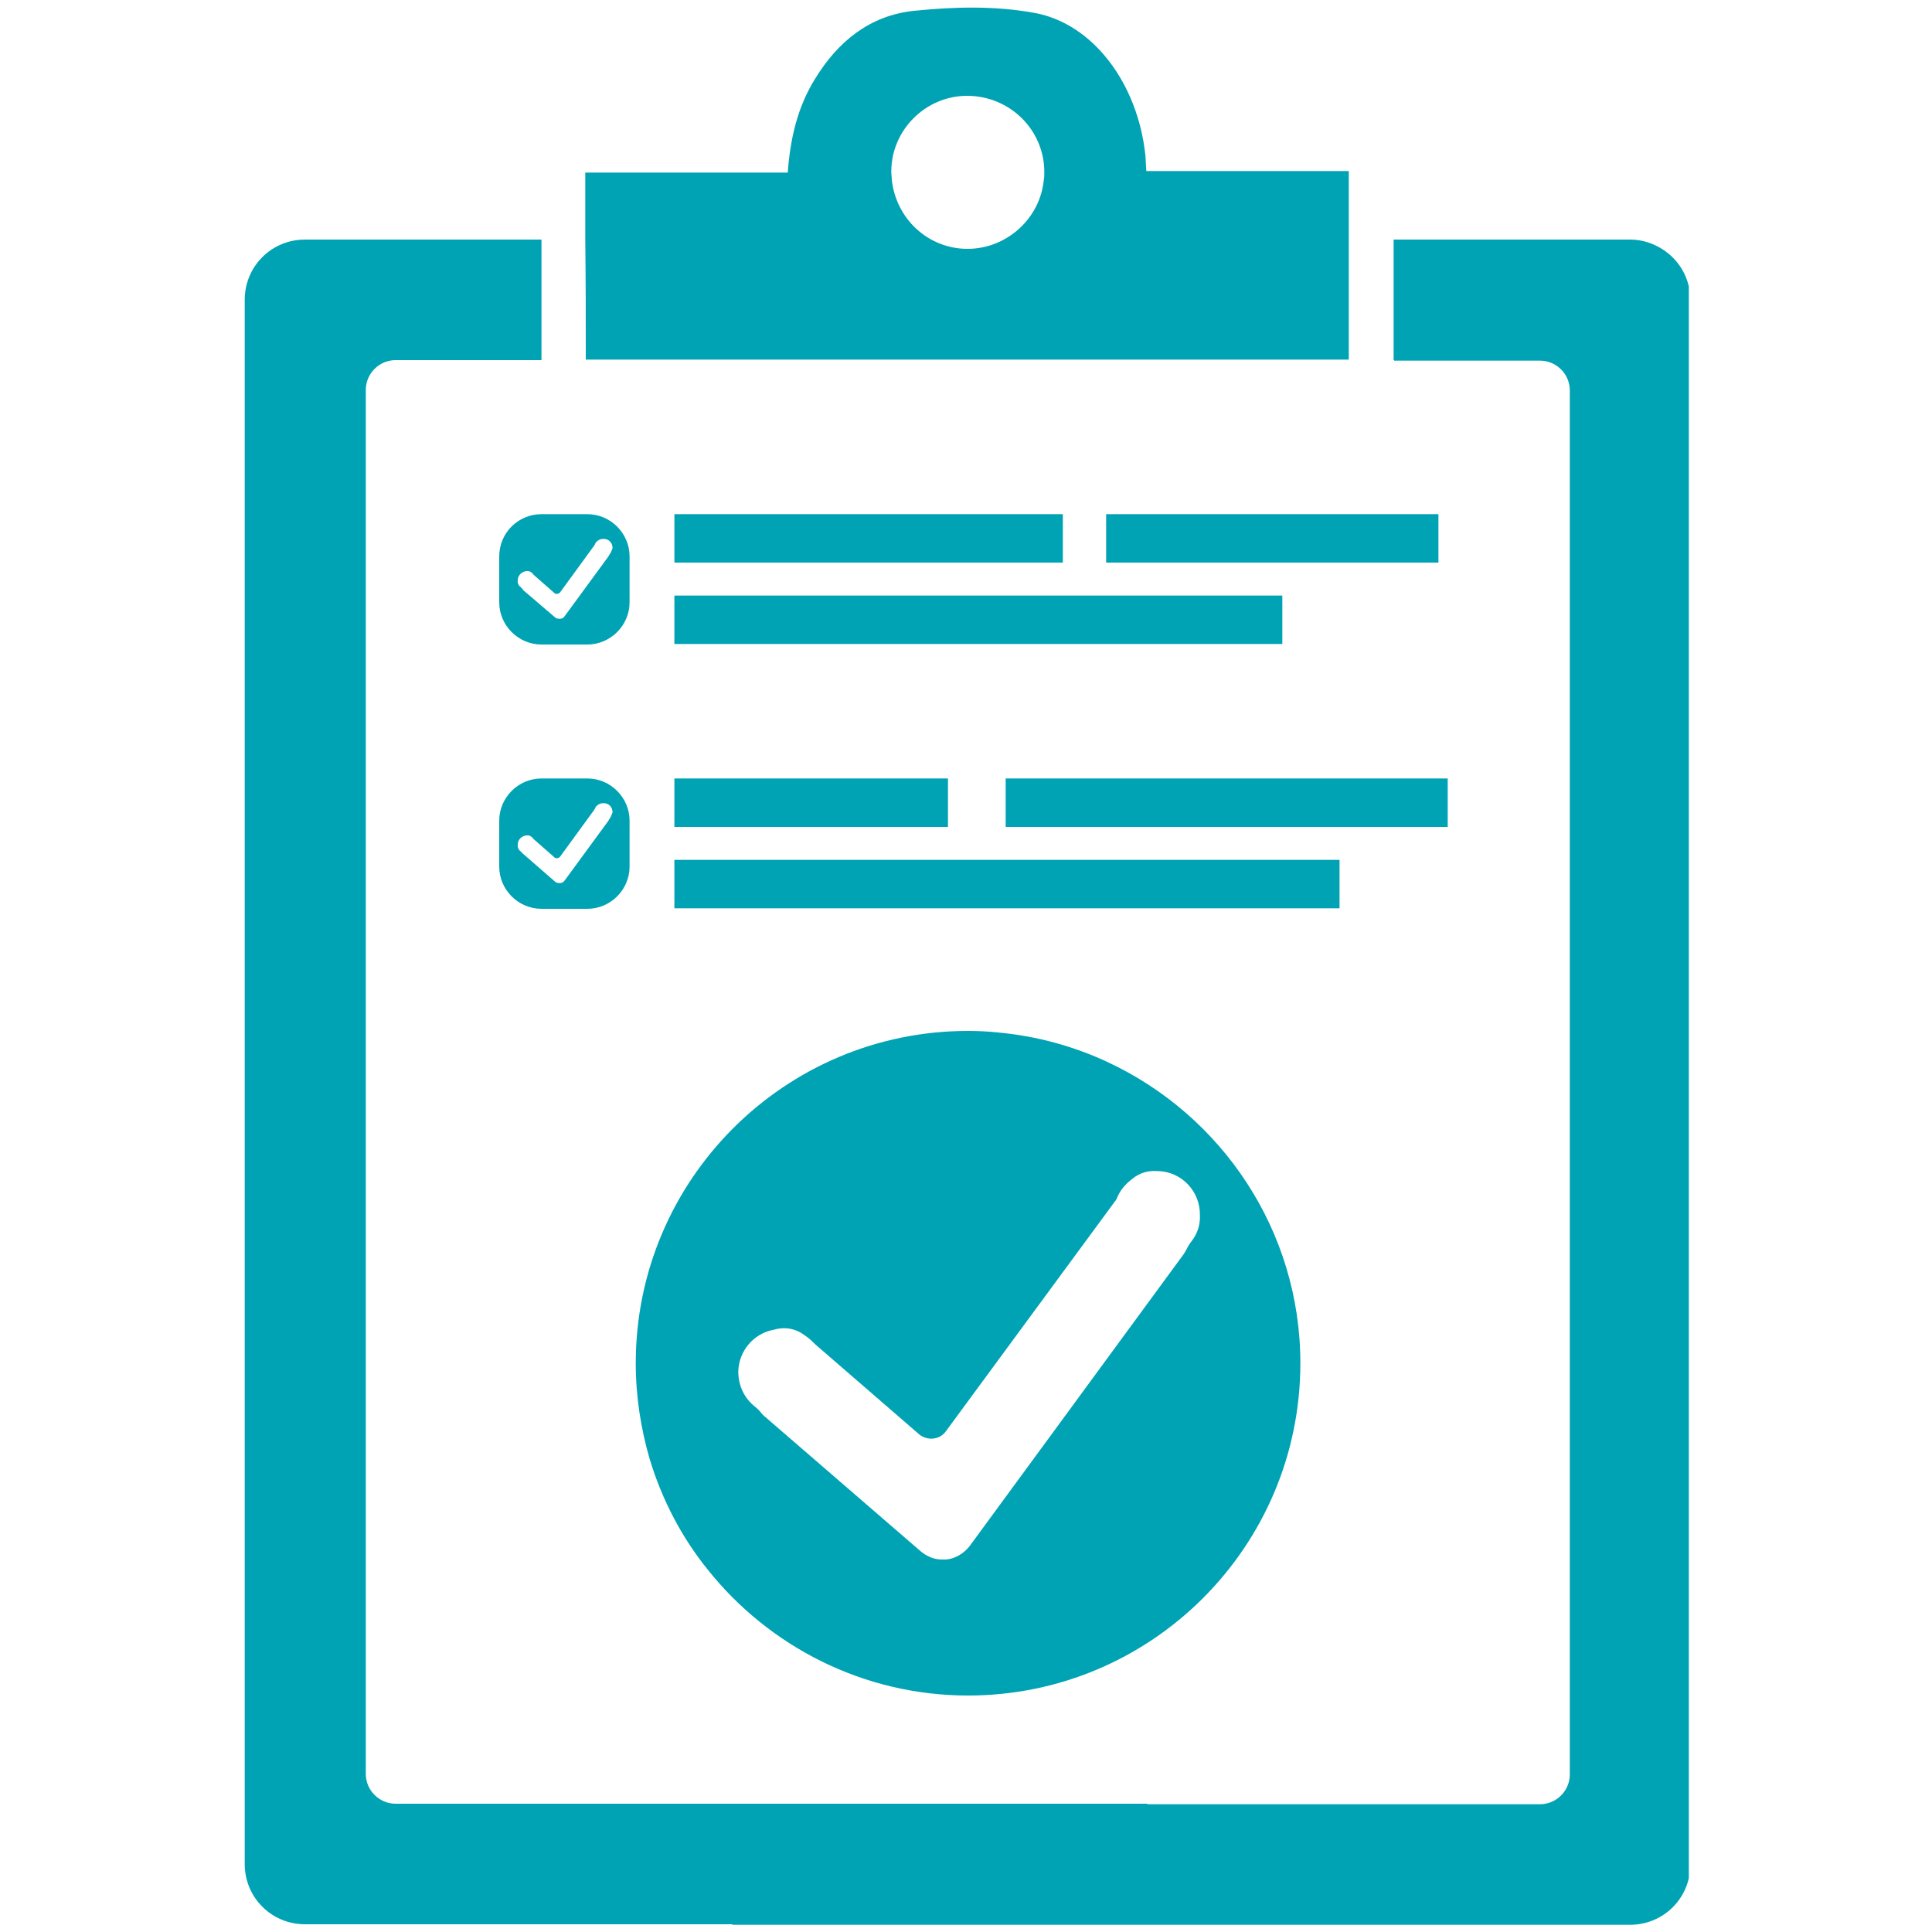 <svg xmlns="http://www.w3.org/2000/svg" xmlns:xlink="http://www.w3.org/1999/xlink" id="Calque_1" x="0px" y="0px" viewBox="0 0 375 375" style="enable-background:new 0 0 375 375;" xml:space="preserve">
<style type="text/css">
	.st0{fill:#00A3B4;}
	.st1{clip-path:url(#SVGID_2_);}
</style>
<path class="st0" d="M231.3,240.9c-0.4,0.5-0.7,1-1,1.6c-0.2,0.4-0.4,0.7-0.6,1l-41.5,56.6c-1.1,1.4-2.7,2.4-4.5,2.6  c-0.3,0-0.6,0-0.9,0c-1.5,0-2.9-0.6-4.1-1.6L148.5,275c-0.3-0.2-0.5-0.5-0.7-0.7c-0.4-0.5-0.8-0.9-1.3-1.3c-2-1.6-3.2-4-3.2-6.8  c0.1-4,3-7.4,6.9-8.1c2-0.6,4.2-0.3,6,1.1c0.8,0.5,1.4,1.1,2,1.7l20.2,17.5c1.6,1.3,4,1.1,5.2-0.6l32.8-44.6  c0.3-0.3,0.4-0.7,0.6-1.1c0.6-1.3,1.6-2.4,2.8-3.3c1.3-1.1,3-1.6,4.6-1.5c0.1,0,0.2,0,0.3,0c4.7,0.1,8.3,4,8.2,8.6  C233,237.9,232.3,239.6,231.3,240.9z M215.1,206.2c-6.6-3.1-13.8-5.1-21.4-5.8c-1.9-0.2-3.9-0.3-5.8-0.3  c-35.6,0-64.5,28.9-64.5,64.5c0,6.5,1,12.7,2.7,18.6c2.4,7.9,6.2,15.2,11.3,21.5c11.8,14.8,30.1,24.4,50.5,24.4  c35.6,0,64.5-28.9,64.5-64.5C252.4,238.8,237.1,216.5,215.1,206.2"></path>
<g>
	<defs>
		<rect id="SVGID_1_" x="47.3" y="46" width="280.5" height="328"></rect>
	</defs>
	<clipPath id="SVGID_2_">
		<use xlink:href="#SVGID_1_" style="overflow:visible;"></use>
	</clipPath>
	<g class="st1">
		<path class="st0" d="M324.7,50c-2.1-2.1-5.1-3.5-8.3-3.5h-45.9v23.4h0.1v0.1h28.3c3.2,0,5.8,2.6,5.8,5.8v268.6    c0,3.2-2.6,5.8-5.8,5.8h-76.2c0,0,0-0.1,0-0.1H76.8c-3.2,0-5.8-2.6-5.8-5.8V75.7c0-3.2,2.6-5.8,5.8-5.8h28.3V46.5H59.2    c-6.5,0-11.7,5.2-11.7,11.7v303.6c0,6.5,5.2,11.7,11.7,11.7h83c0,0-0.1,0.1-0.1,0.1h174.3c6.5,0,11.7-5.2,11.7-11.7V58.3    C328.1,55,326.8,52.1,324.7,50"></path>
	</g>
</g>
<path class="st0" d="M187.7,18.6c8.3,0,15,6.6,15,14.8c0,0.5,0,1-0.1,1.5c-0.7,7.5-7.2,13.4-14.8,13.4c-7.7,0-13.9-5.9-14.7-13.4  c0-0.5-0.1-1-0.1-1.6C173,25.2,179.7,18.6,187.7,18.6z M113.7,69.8h148.1c0-7.8,0-15.6,0-23.4V33.2h-39.3c-0.1-1.3-0.1-2.3-0.2-3.2  c-1.5-13.8-10.1-25.4-21.5-27.5c-7.8-1.4-15.5-1.2-23.4-0.4c-8.6,0.9-14.8,6-19.2,13.2c-3.4,5.5-4.8,11.5-5.3,18.2h-39.3v13  C113.7,54.3,113.7,62,113.7,69.8"></path>
<path class="st0" d="M130.9,99.8h75.4v9.4h-75.4V99.8"></path>
<path class="st0" d="M130.9,115.6h118v9.4h-118V115.6"></path>
<path class="st0" d="M214.7,99.8h64.5v9.4h-64.5V99.8"></path>
<path class="st0" d="M130.9,151.1H184v9.4h-53.1V151.1"></path>
<path class="st0" d="M130.9,166.9H260v9.4H130.9V166.9"></path>
<path class="st0" d="M195.2,151.1H281v9.4h-85.8V151.1"></path>
<path class="st0" d="M118.4,158.8c-0.1,0.1-0.1,0.2-0.2,0.3c0,0.1-0.1,0.1-0.1,0.2l-8.5,11.6c-0.2,0.3-0.5,0.5-0.9,0.5  c-0.1,0-0.1,0-0.2,0c-0.3,0-0.6-0.1-0.8-0.3l-6.2-5.4c0,0-0.1-0.1-0.1-0.1c-0.1-0.1-0.2-0.2-0.3-0.3c-0.4-0.3-0.7-0.8-0.6-1.4  c0-0.8,0.6-1.5,1.4-1.7c0.4-0.1,0.9-0.1,1.2,0.2c0.2,0.1,0.3,0.2,0.4,0.4l4.1,3.6c0.3,0.3,0.8,0.2,1.1-0.1l6.7-9.2  c0-0.1,0.1-0.1,0.1-0.2c0.1-0.3,0.3-0.5,0.6-0.7c0.3-0.2,0.6-0.3,1-0.3c0,0,0,0,0.1,0c1,0,1.7,0.8,1.7,1.8  C118.7,158.1,118.6,158.5,118.4,158.8z M114,151.1h-8.9c-4.5,0-8.2,3.7-8.2,8.2v8.9c0,4.5,3.7,8.2,8.2,8.2h8.9  c4.5,0,8.2-3.7,8.2-8.2v-8.9C122.2,154.8,118.5,151.1,114,151.1"></path>
<path class="st0" d="M118.4,107.5c-0.1,0.1-0.1,0.2-0.2,0.3c0,0.1-0.1,0.1-0.1,0.2l-8.5,11.6c-0.2,0.3-0.5,0.5-0.9,0.5  c-0.1,0-0.1,0-0.2,0c-0.3,0-0.6-0.1-0.8-0.3l-6.2-5.3c0-0.1-0.1-0.1-0.1-0.2c-0.1-0.1-0.2-0.2-0.3-0.3c-0.4-0.3-0.7-0.8-0.6-1.4  c0-0.8,0.6-1.5,1.4-1.7c0.4-0.1,0.9-0.1,1.2,0.2c0.2,0.1,0.3,0.2,0.4,0.4l4.1,3.6c0.3,0.3,0.8,0.2,1.1-0.1l6.7-9.2  c0-0.1,0.1-0.1,0.1-0.2c0.1-0.3,0.3-0.5,0.6-0.7c0.3-0.2,0.6-0.3,1-0.3c0,0,0,0,0.1,0c1,0,1.7,0.8,1.7,1.8  C118.7,106.9,118.6,107.2,118.4,107.5z M114,99.8h-8.9c-4.5,0-8.2,3.6-8.2,8.2v8.9c0,4.5,3.7,8.2,8.2,8.2h8.9c4.5,0,8.2-3.7,8.2-8.2  V108C122.2,103.5,118.5,99.8,114,99.8"></path>
</svg>